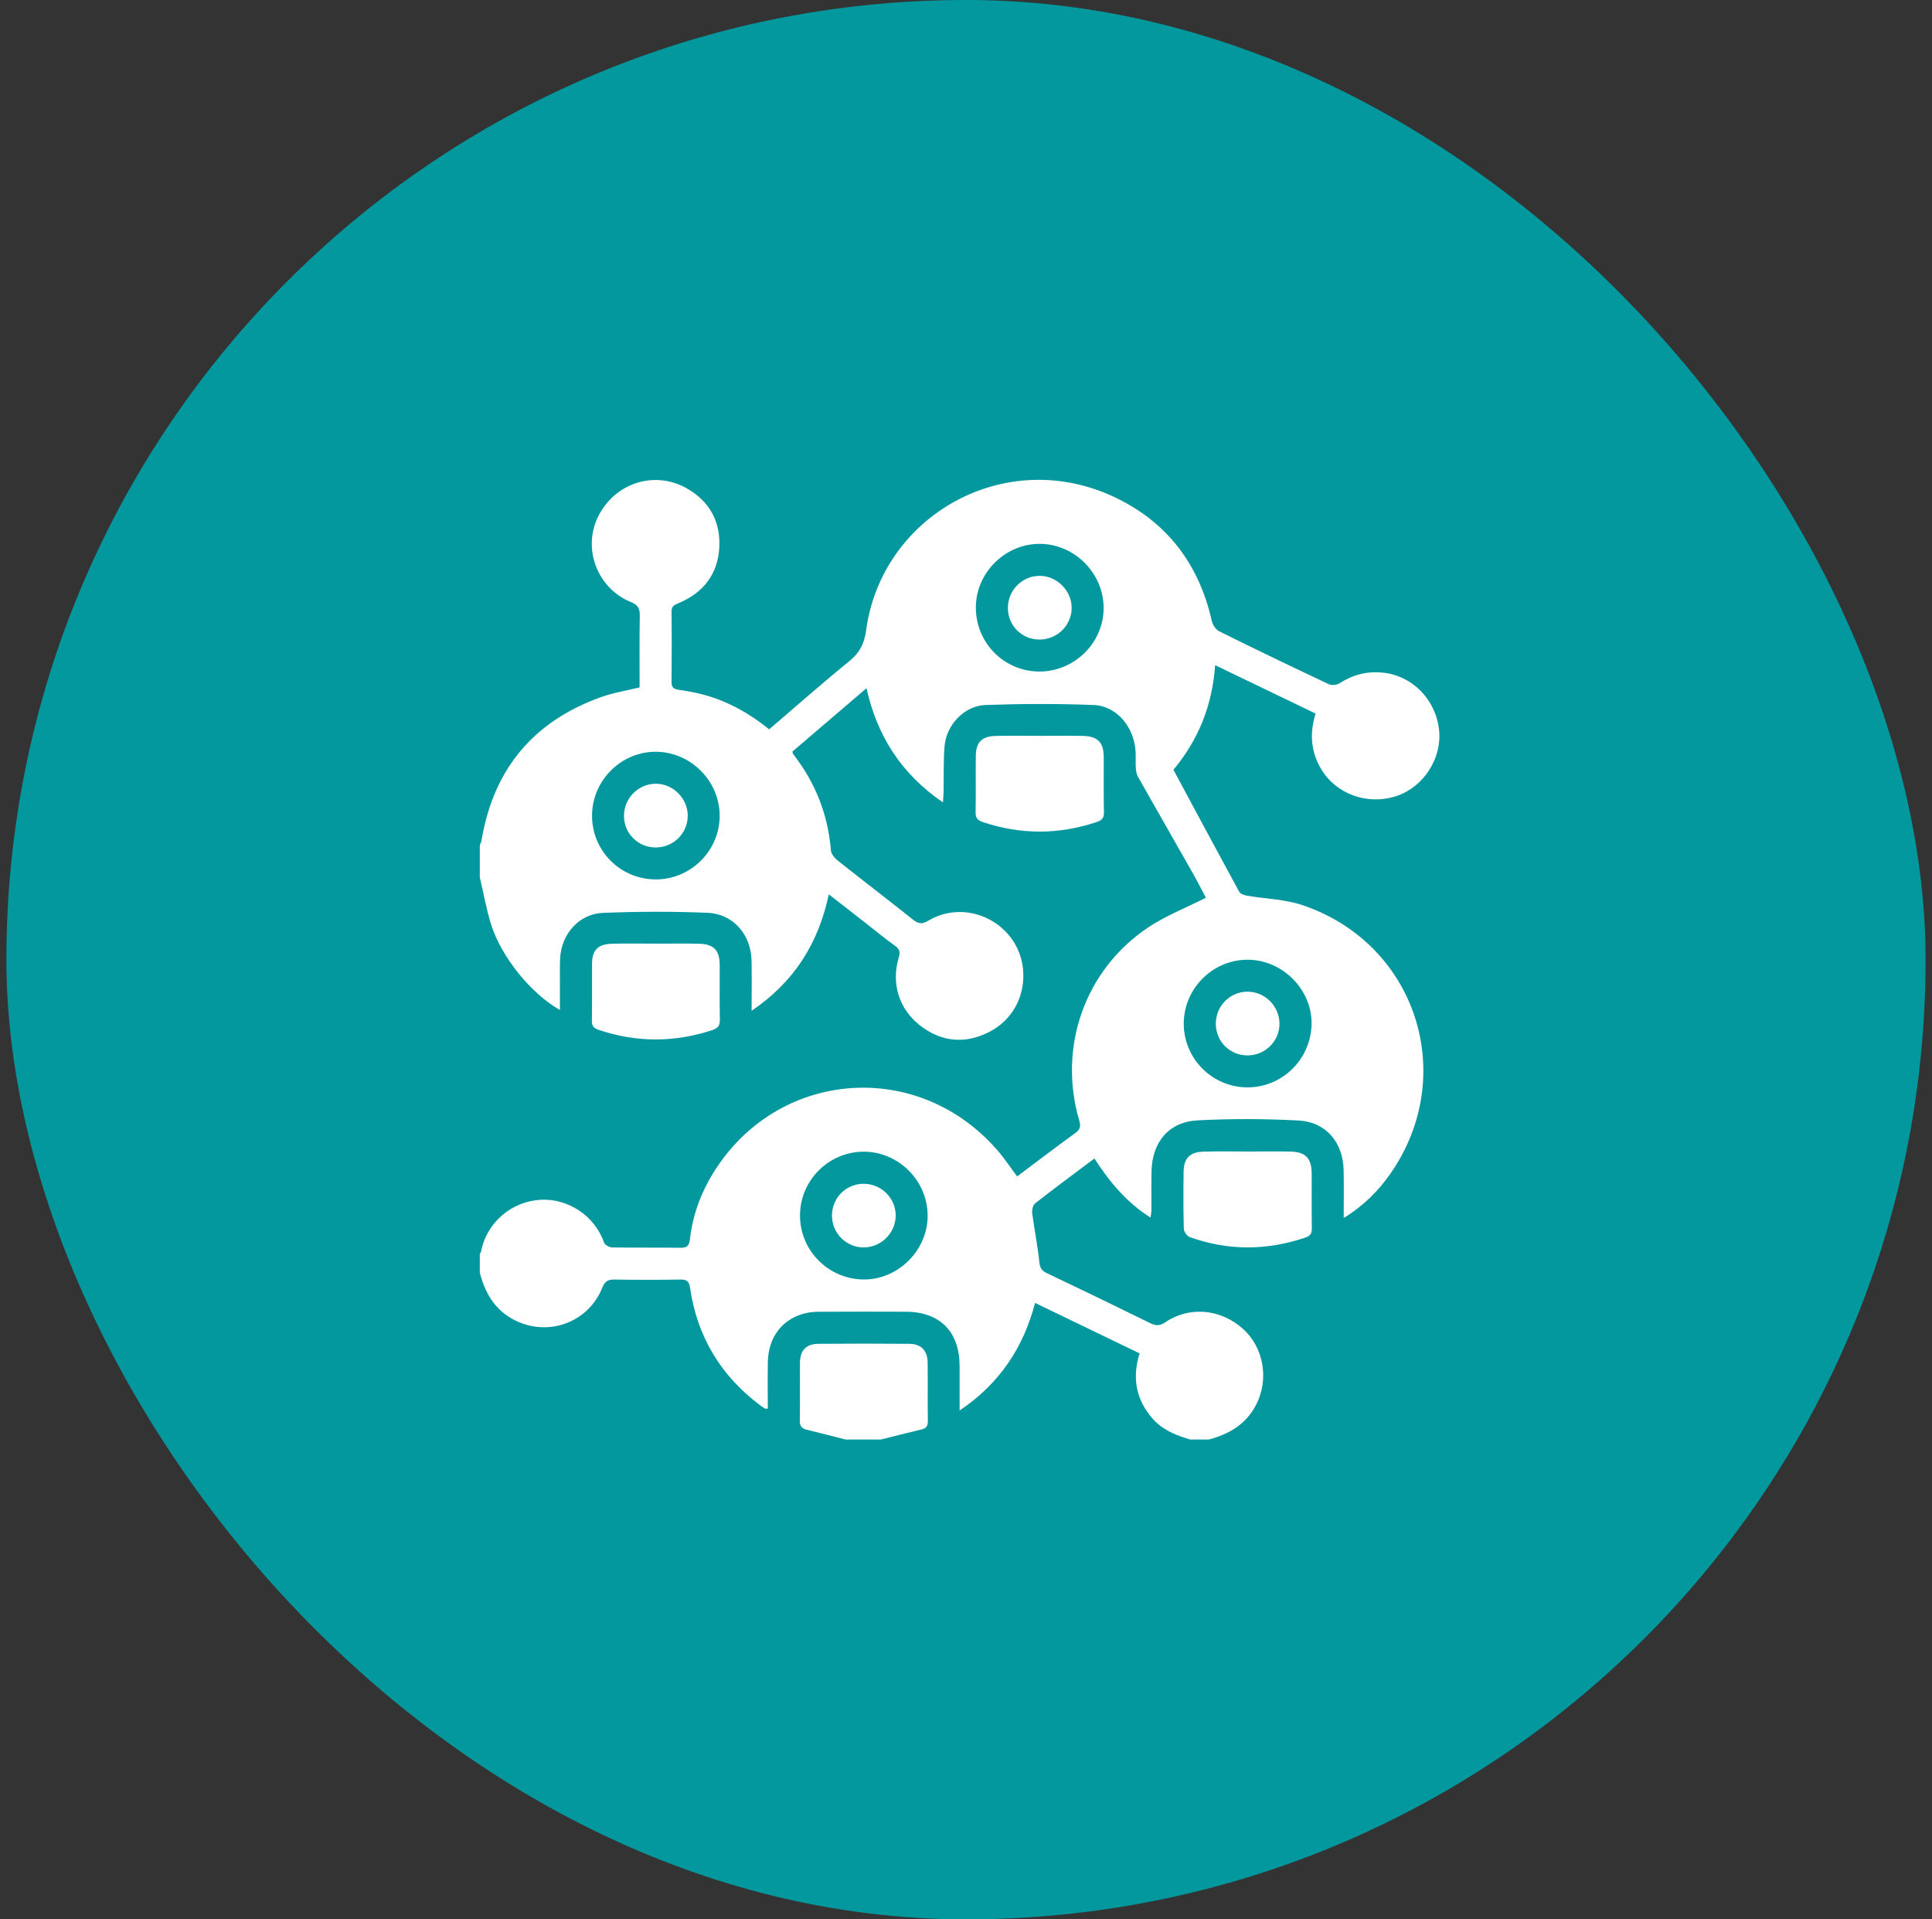 <?xml version="1.0" encoding="UTF-8"?> <svg xmlns="http://www.w3.org/2000/svg" width="151" height="150" viewBox="0 0 151 150" fill="none"><rect x="0" y="0" width="151" height="150" fill="#333333" stroke="none"/><rect x="0.5" width="150" height="150" rx="75" fill="#03989E"></rect><path d="M37.5 99.46C37.5 98.972 37.5 98.484 37.5 97.996C37.535 97.932 37.588 97.872 37.601 97.804C38.041 95.513 40.009 93.882 42.278 93.763C44.353 93.655 46.47 94.975 47.205 97.099C47.27 97.287 47.622 97.485 47.846 97.488C49.627 97.519 51.41 97.49 53.191 97.516C53.686 97.523 53.864 97.364 53.919 96.867C54.099 95.225 54.614 93.677 55.416 92.235C60.185 83.672 71.523 82.493 77.954 89.896C78.507 90.531 78.972 91.239 79.497 91.94C81.031 90.791 82.522 89.649 84.044 88.55C84.435 88.267 84.479 88.012 84.353 87.581C82.674 81.866 84.76 75.846 89.687 72.515C91.077 71.576 92.684 70.956 94.252 70.159C93.944 69.584 93.572 68.852 93.166 68.136C91.765 65.664 90.349 63.2 88.951 60.724C88.837 60.522 88.79 60.265 88.773 60.029C88.744 59.616 88.777 59.2 88.757 58.785C88.663 56.832 87.291 55.166 85.457 55.096C82.656 54.99 79.846 54.997 77.043 55.096C75.353 55.155 73.948 56.661 73.82 58.354C73.73 59.519 73.77 60.695 73.746 61.865C73.741 62.112 73.719 62.36 73.699 62.709C70.461 60.495 68.564 57.545 67.722 53.785C65.716 55.502 63.812 57.129 61.928 58.741C61.968 58.855 61.974 58.908 62.001 58.945C63.72 61.16 64.718 63.653 64.942 66.462C64.964 66.742 65.235 67.063 65.477 67.256C67.425 68.804 69.404 70.315 71.351 71.865C71.769 72.197 72.052 72.251 72.549 71.955C75.643 70.117 79.653 72.212 79.963 75.796C80.141 77.847 79.13 79.747 77.265 80.675C75.394 81.607 73.569 81.429 71.912 80.145C70.261 78.867 69.638 76.844 70.243 74.839C70.369 74.422 70.322 74.18 69.959 73.92C69.205 73.38 68.489 72.788 67.759 72.218C66.787 71.458 65.815 70.701 64.776 69.892C63.96 73.751 62.051 76.755 58.743 78.995C58.743 77.572 58.765 76.306 58.738 75.04C58.694 73.041 57.3 71.42 55.309 71.337C52.582 71.225 49.843 71.233 47.117 71.344C45.245 71.421 43.871 73.008 43.779 74.894C43.751 75.453 43.764 76.016 43.762 76.578C43.761 77.341 43.762 78.106 43.762 78.933C41.502 77.652 39.193 74.811 38.379 72.238C38.004 71.034 37.79 69.783 37.5 68.556C37.5 67.727 37.5 66.896 37.5 66.067C37.548 65.935 37.616 65.805 37.638 65.667C38.566 60.122 41.677 56.384 46.962 54.484C47.913 54.141 48.933 53.983 49.99 53.722C49.99 51.875 49.97 49.999 50.003 48.122C50.012 47.563 49.876 47.284 49.315 47.055C46.69 45.982 45.522 42.917 46.727 40.417C48.009 37.761 51.118 36.728 53.659 38.157C55.436 39.157 56.32 40.736 56.219 42.754C56.117 44.845 54.994 46.305 53.068 47.123C52.736 47.264 52.475 47.346 52.483 47.805C52.51 49.636 52.503 51.466 52.486 53.297C52.483 53.699 52.631 53.849 53.022 53.904C53.672 53.996 54.323 54.115 54.956 54.284C56.869 54.792 58.56 55.74 60.117 56.998C62.216 55.203 64.261 53.391 66.382 51.67C67.196 51.01 67.554 50.289 67.695 49.249C68.913 40.283 78.606 34.762 87.199 38.896C91.248 40.842 93.722 44.124 94.709 48.524C94.777 48.829 95.021 49.205 95.287 49.337C98.125 50.744 100.981 52.117 103.846 53.468C104.072 53.574 104.471 53.541 104.684 53.405C105.732 52.732 106.843 52.44 108.087 52.569C110.389 52.807 112.216 54.66 112.475 57.061C112.711 59.255 111.268 61.498 109.166 62.204C106.904 62.965 104.416 62.068 103.248 60.089C102.443 58.725 102.349 57.29 102.821 55.766C100.203 54.504 97.622 53.26 94.973 51.984C94.751 55.111 93.678 57.804 91.712 60.157C93.427 63.351 95.127 66.529 96.855 69.695C96.949 69.866 97.264 69.965 97.494 70.005C98.928 70.253 100.434 70.277 101.795 70.737C110.66 73.729 114.021 83.992 108.7 91.681C107.744 93.062 106.566 94.245 105.02 95.188C105.02 93.862 105.042 92.646 105.014 91.431C104.967 89.282 103.637 87.686 101.5 87.57C98.873 87.429 96.228 87.422 93.599 87.558C91.369 87.673 90.061 89.238 90.002 91.494C89.977 92.517 90 93.545 89.993 94.568C89.993 94.744 89.951 94.92 89.921 95.153C88.023 93.959 86.699 92.332 85.536 90.538C83.938 91.738 82.406 92.868 80.908 94.04C80.73 94.179 80.642 94.564 80.675 94.814C80.84 96.091 81.102 97.358 81.232 98.638C81.28 99.101 81.423 99.31 81.821 99.499C84.529 100.786 87.227 102.09 89.916 103.415C90.36 103.633 90.666 103.618 91.09 103.33C92.965 102.056 95.43 102.296 97.162 103.864C98.779 105.328 99.19 107.808 98.181 109.772C97.395 111.302 96.076 112.076 94.485 112.5H93.02C91.914 112.172 90.857 111.759 90.07 110.853C88.779 109.363 88.471 107.674 89.067 105.768C86.341 104.453 83.646 103.151 80.898 101.825C79.98 105.33 78.121 108.136 75.001 110.233C75.001 108.987 75.001 107.876 75.001 106.764C74.997 104.077 73.473 102.527 70.802 102.514C68.607 102.503 66.409 102.507 64.213 102.516C63.801 102.516 63.377 102.527 62.979 102.622C61.145 103.061 60.049 104.481 60.013 106.458C59.991 107.667 60.009 108.877 60.009 110.092C59.868 110.084 59.813 110.099 59.778 110.077C59.653 110 59.534 109.917 59.417 109.829C56.337 107.527 54.499 104.471 53.937 100.671C53.859 100.131 53.681 99.99 53.163 99.999C51.456 100.029 49.746 100.025 48.038 99.999C47.541 99.992 47.286 100.108 47.079 100.623C45.951 103.446 42.675 104.554 40.017 103.063C38.601 102.265 37.894 100.973 37.5 99.46ZM62.526 94.988C62.52 97.725 64.733 99.959 67.477 99.994C70.195 100.029 72.527 97.697 72.503 94.97C72.479 92.248 70.206 89.995 67.495 90.006C64.76 90.017 62.531 92.251 62.526 94.988ZM51.276 68.729C54.014 68.714 56.251 66.474 56.247 63.747C56.241 61.028 53.983 58.765 51.265 58.752C48.519 58.739 46.25 61.032 46.272 63.793C46.294 66.539 48.528 68.742 51.276 68.727V68.729ZM97.486 84.98C100.214 84.991 102.459 82.783 102.509 80.037C102.558 77.333 100.221 74.991 97.486 75.004C94.76 75.017 92.519 77.271 92.519 79.999C92.519 82.739 94.744 84.969 97.484 84.98H97.486ZM81.287 52.481C84.022 52.457 86.275 50.195 86.257 47.49C86.238 44.773 83.966 42.506 81.256 42.504C78.512 42.502 76.228 44.817 76.27 47.556C76.313 50.314 78.543 52.505 81.285 52.481H81.287Z" fill="white"></path><path d="M66.068 112.496C65.061 112.241 64.054 111.979 63.043 111.733C62.654 111.638 62.5 111.44 62.509 111.018C62.537 109.505 62.509 107.991 62.524 106.48C62.535 105.528 63.014 105.029 63.966 105.022C66.334 105.003 68.702 105.001 71.068 105.022C72.004 105.029 72.493 105.552 72.504 106.504C72.521 108.017 72.495 109.53 72.519 111.044C72.525 111.431 72.394 111.623 72.029 111.711C70.969 111.966 69.911 112.236 68.852 112.5H66.07L66.068 112.496Z" fill="white"></path><path d="M97.519 89.992C98.616 89.992 99.713 89.977 100.81 89.995C102.046 90.017 102.514 90.507 102.52 91.751C102.525 93.165 102.509 94.577 102.529 95.992C102.534 96.395 102.415 96.584 102.015 96.72C99.001 97.74 95.993 97.756 92.998 96.685C92.783 96.608 92.532 96.265 92.524 96.039C92.482 94.553 92.488 93.066 92.508 91.58C92.523 90.509 92.99 90.032 94.084 90.001C95.228 89.968 96.375 89.993 97.521 89.992H97.519Z" fill="white"></path><path d="M51.239 73.747C52.362 73.747 53.486 73.729 54.609 73.753C55.783 73.777 56.247 74.259 56.251 75.413C56.256 76.829 56.234 78.245 56.261 79.659C56.271 80.114 56.157 80.343 55.693 80.497C52.718 81.482 49.757 81.484 46.787 80.485C46.398 80.354 46.252 80.176 46.259 79.762C46.283 78.272 46.259 76.785 46.272 75.295C46.279 74.264 46.734 73.79 47.8 73.756C48.946 73.722 50.094 73.749 51.241 73.747H51.239Z" fill="white"></path><path d="M81.258 57.508C82.379 57.508 83.499 57.492 84.62 57.512C85.794 57.534 86.258 58.009 86.266 59.168C86.275 60.605 86.247 62.043 86.28 63.479C86.291 63.938 86.114 64.108 85.708 64.244C82.742 65.238 79.787 65.238 76.819 64.249C76.404 64.112 76.243 63.921 76.25 63.475C76.276 62.015 76.25 60.553 76.265 59.091C76.278 58.005 76.731 57.54 77.826 57.514C78.971 57.486 80.115 57.508 81.26 57.507L81.258 57.508Z" fill="white"></path><path d="M65.026 94.966C65.039 93.6 66.132 92.516 67.501 92.514C68.887 92.512 70.026 93.655 70.004 95.028C69.984 96.377 68.86 97.483 67.51 97.488C66.123 97.492 65.011 96.364 65.024 94.966H65.026Z" fill="white"></path><path d="M51.261 66.232C49.885 66.236 48.787 65.161 48.77 63.796C48.754 62.404 49.869 61.256 51.246 61.25C52.613 61.245 53.767 62.411 53.752 63.78C53.737 65.133 52.626 66.227 51.263 66.23L51.261 66.232Z" fill="white"></path><path d="M97.496 82.482C96.122 82.478 95.037 81.402 95.025 80.026C95.012 78.63 96.133 77.493 97.516 77.502C98.862 77.509 99.981 78.623 100.001 79.975C100.021 81.354 98.89 82.486 97.496 82.482Z" fill="white"></path><path d="M81.245 49.982C79.868 49.979 78.785 48.904 78.774 47.53C78.763 46.138 79.89 44.995 81.267 45.004C82.601 45.011 83.738 46.141 83.758 47.479C83.778 48.847 82.636 49.988 81.245 49.982Z" fill="white"></path></svg> 